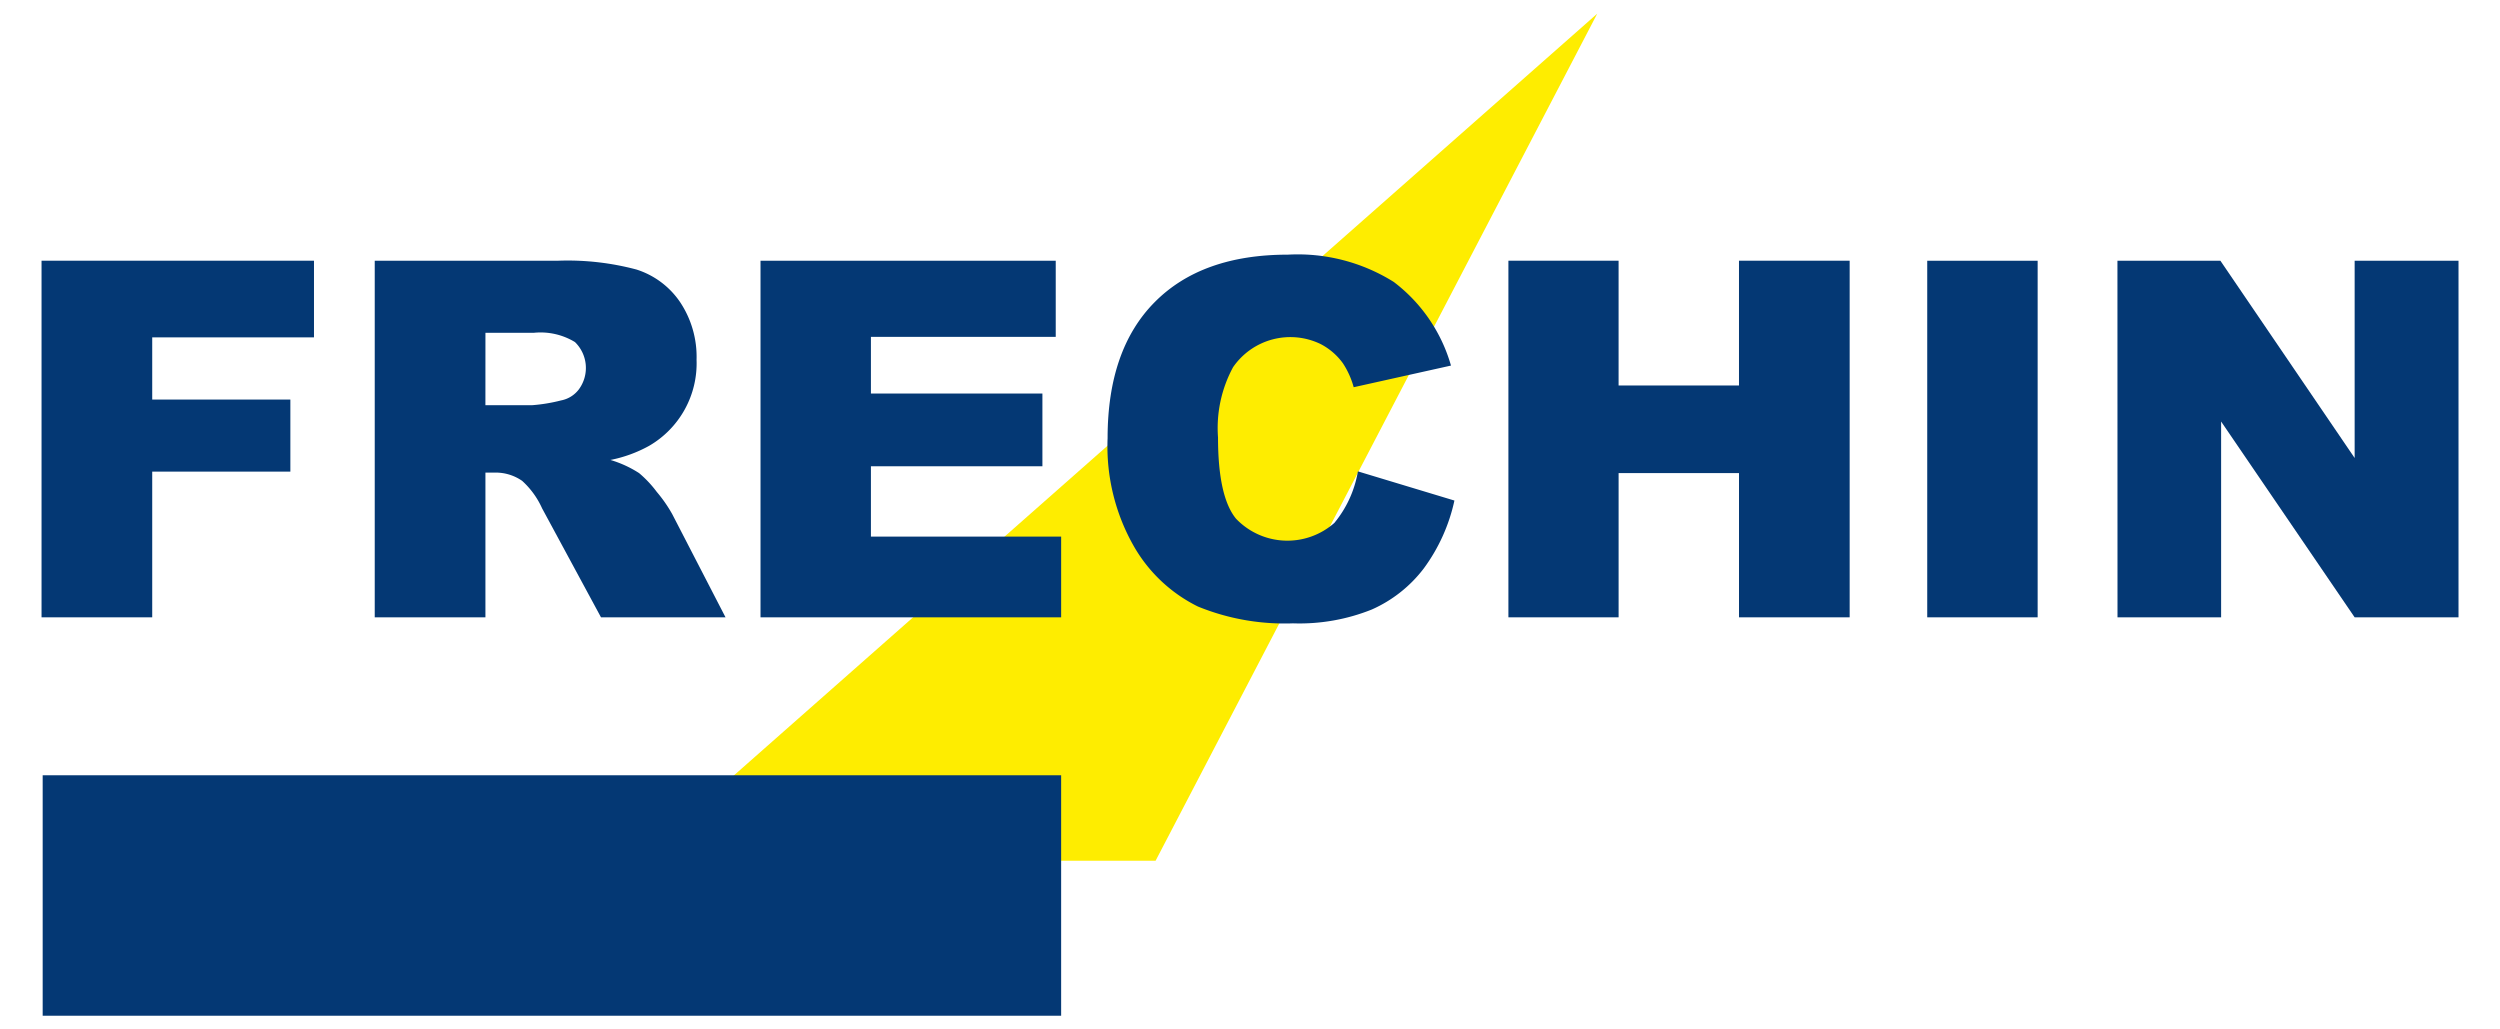 <svg xmlns="http://www.w3.org/2000/svg" xmlns:xlink="http://www.w3.org/1999/xlink" width="170" height="70" viewBox="0 0 170 70">
  <defs>
    <clipPath id="clip-path">
      <rect id="Rectangle_1533" data-name="Rectangle 1533" width="164.35" height="68.144" fill="none"/>
    </clipPath>
  </defs>
  <g id="logo-2" transform="translate(-575 -79)">
    <g id="Groupe_3293" data-name="Groupe 3293" transform="translate(577.825 79.928)">
      <path id="Tracé_644" data-name="Tracé 644" d="M42.192,57.6H77.442L107.474,0Z" transform="translate(-1.686)" fill="#feed00"/>
      <path id="Tracé_645" data-name="Tracé 645" d="M0,17.5V41.75H7.526V31.842H16.92v-4.9H7.526V22.713h11V17.5Z" transform="translate(0 -0.7)" fill="#043874"/>
      <g id="Groupe_3292" data-name="Groupe 3292" transform="translate(0 0)">
        <g id="Groupe_3291" data-name="Groupe 3291" transform="translate(0 0)" clip-path="url(#clip-path)">
          <path id="Tracé_646" data-name="Tracé 646" d="M23.6,41.75V17.5H36.089a18.152,18.152,0,0,1,5.309.6,5.649,5.649,0,0,1,2.961,2.208,6.7,6.7,0,0,1,1.125,3.927,6.485,6.485,0,0,1-3.228,5.855,9.058,9.058,0,0,1-2.63.959,7.5,7.5,0,0,1,1.95.894,7.564,7.564,0,0,1,1.2,1.275,9.556,9.556,0,0,1,1.049,1.506l3.629,7.026H38.986l-4.005-7.41a5.647,5.647,0,0,0-1.356-1.869,3.15,3.15,0,0,0-1.837-.563h-.661V41.75Zm7.526-14.423h3.159A11.285,11.285,0,0,0,36.272,27a1.977,1.977,0,0,0,1.215-.76,2.456,2.456,0,0,0-.273-3.208,4.5,4.5,0,0,0-2.8-.629H31.128Z" transform="translate(-0.943 -0.7)" fill="#043874"/>
          <path id="Tracé_647" data-name="Tracé 647" d="M50.925,17.5H71V22.68H58.433v3.854H70.094v4.945H58.433v4.78H71.368V41.75H50.925Z" transform="translate(-2.035 -0.7)" fill="#043874"/>
          <path id="Tracé_648" data-name="Tracé 648" d="M92.528,31.808l6.566,1.984a12.1,12.1,0,0,1-2.083,4.615A9.044,9.044,0,0,1,93.48,41.2a13.206,13.206,0,0,1-5.368.943A15.592,15.592,0,0,1,81.654,41a10.24,10.24,0,0,1-4.325-4.041A13.7,13.7,0,0,1,75.51,29.55q0-6.015,3.2-9.247t9.055-3.231a12.292,12.292,0,0,1,7.2,1.853,10.881,10.881,0,0,1,3.895,5.689l-6.616,1.472a5.67,5.67,0,0,0-.728-1.621,4.316,4.316,0,0,0-1.538-1.323,4.728,4.728,0,0,0-5.938,1.585A8.7,8.7,0,0,0,83.018,29.5q0,4.031,1.224,5.526a4.83,4.83,0,0,0,6.689.287,7.468,7.468,0,0,0,1.6-3.506" transform="translate(-3.018 -0.683)" fill="#043874"/>
          <path id="Tracé_649" data-name="Tracé 649" d="M103.9,17.5h7.492v8.485h8.187V17.5h7.526V41.75H119.58V31.942h-8.187V41.75H103.9Z" transform="translate(-4.153 -0.7)" fill="#043874"/>
          <rect id="Rectangle_1531" data-name="Rectangle 1531" width="7.508" height="24.247" transform="translate(128.227 16.803)" fill="#043874"/>
          <path id="Tracé_650" data-name="Tracé 650" d="M147.038,17.5h7l9.13,13.415V17.5h7.063V41.75h-7.063l-9.08-13.314V41.75h-7.046Z" transform="translate(-5.877 -0.7)" fill="#043874"/>
          <rect id="Rectangle_1532" data-name="Rectangle 1532" width="69.256" height="16.352" transform="translate(0.077 51.792)" fill="#043874"/>
        </g>
      </g>
    </g>
    <rect id="Rectangle_1534" data-name="Rectangle 1534" width="170" height="70" transform="translate(575 79)" fill="none"/>
  </g>
</svg>
